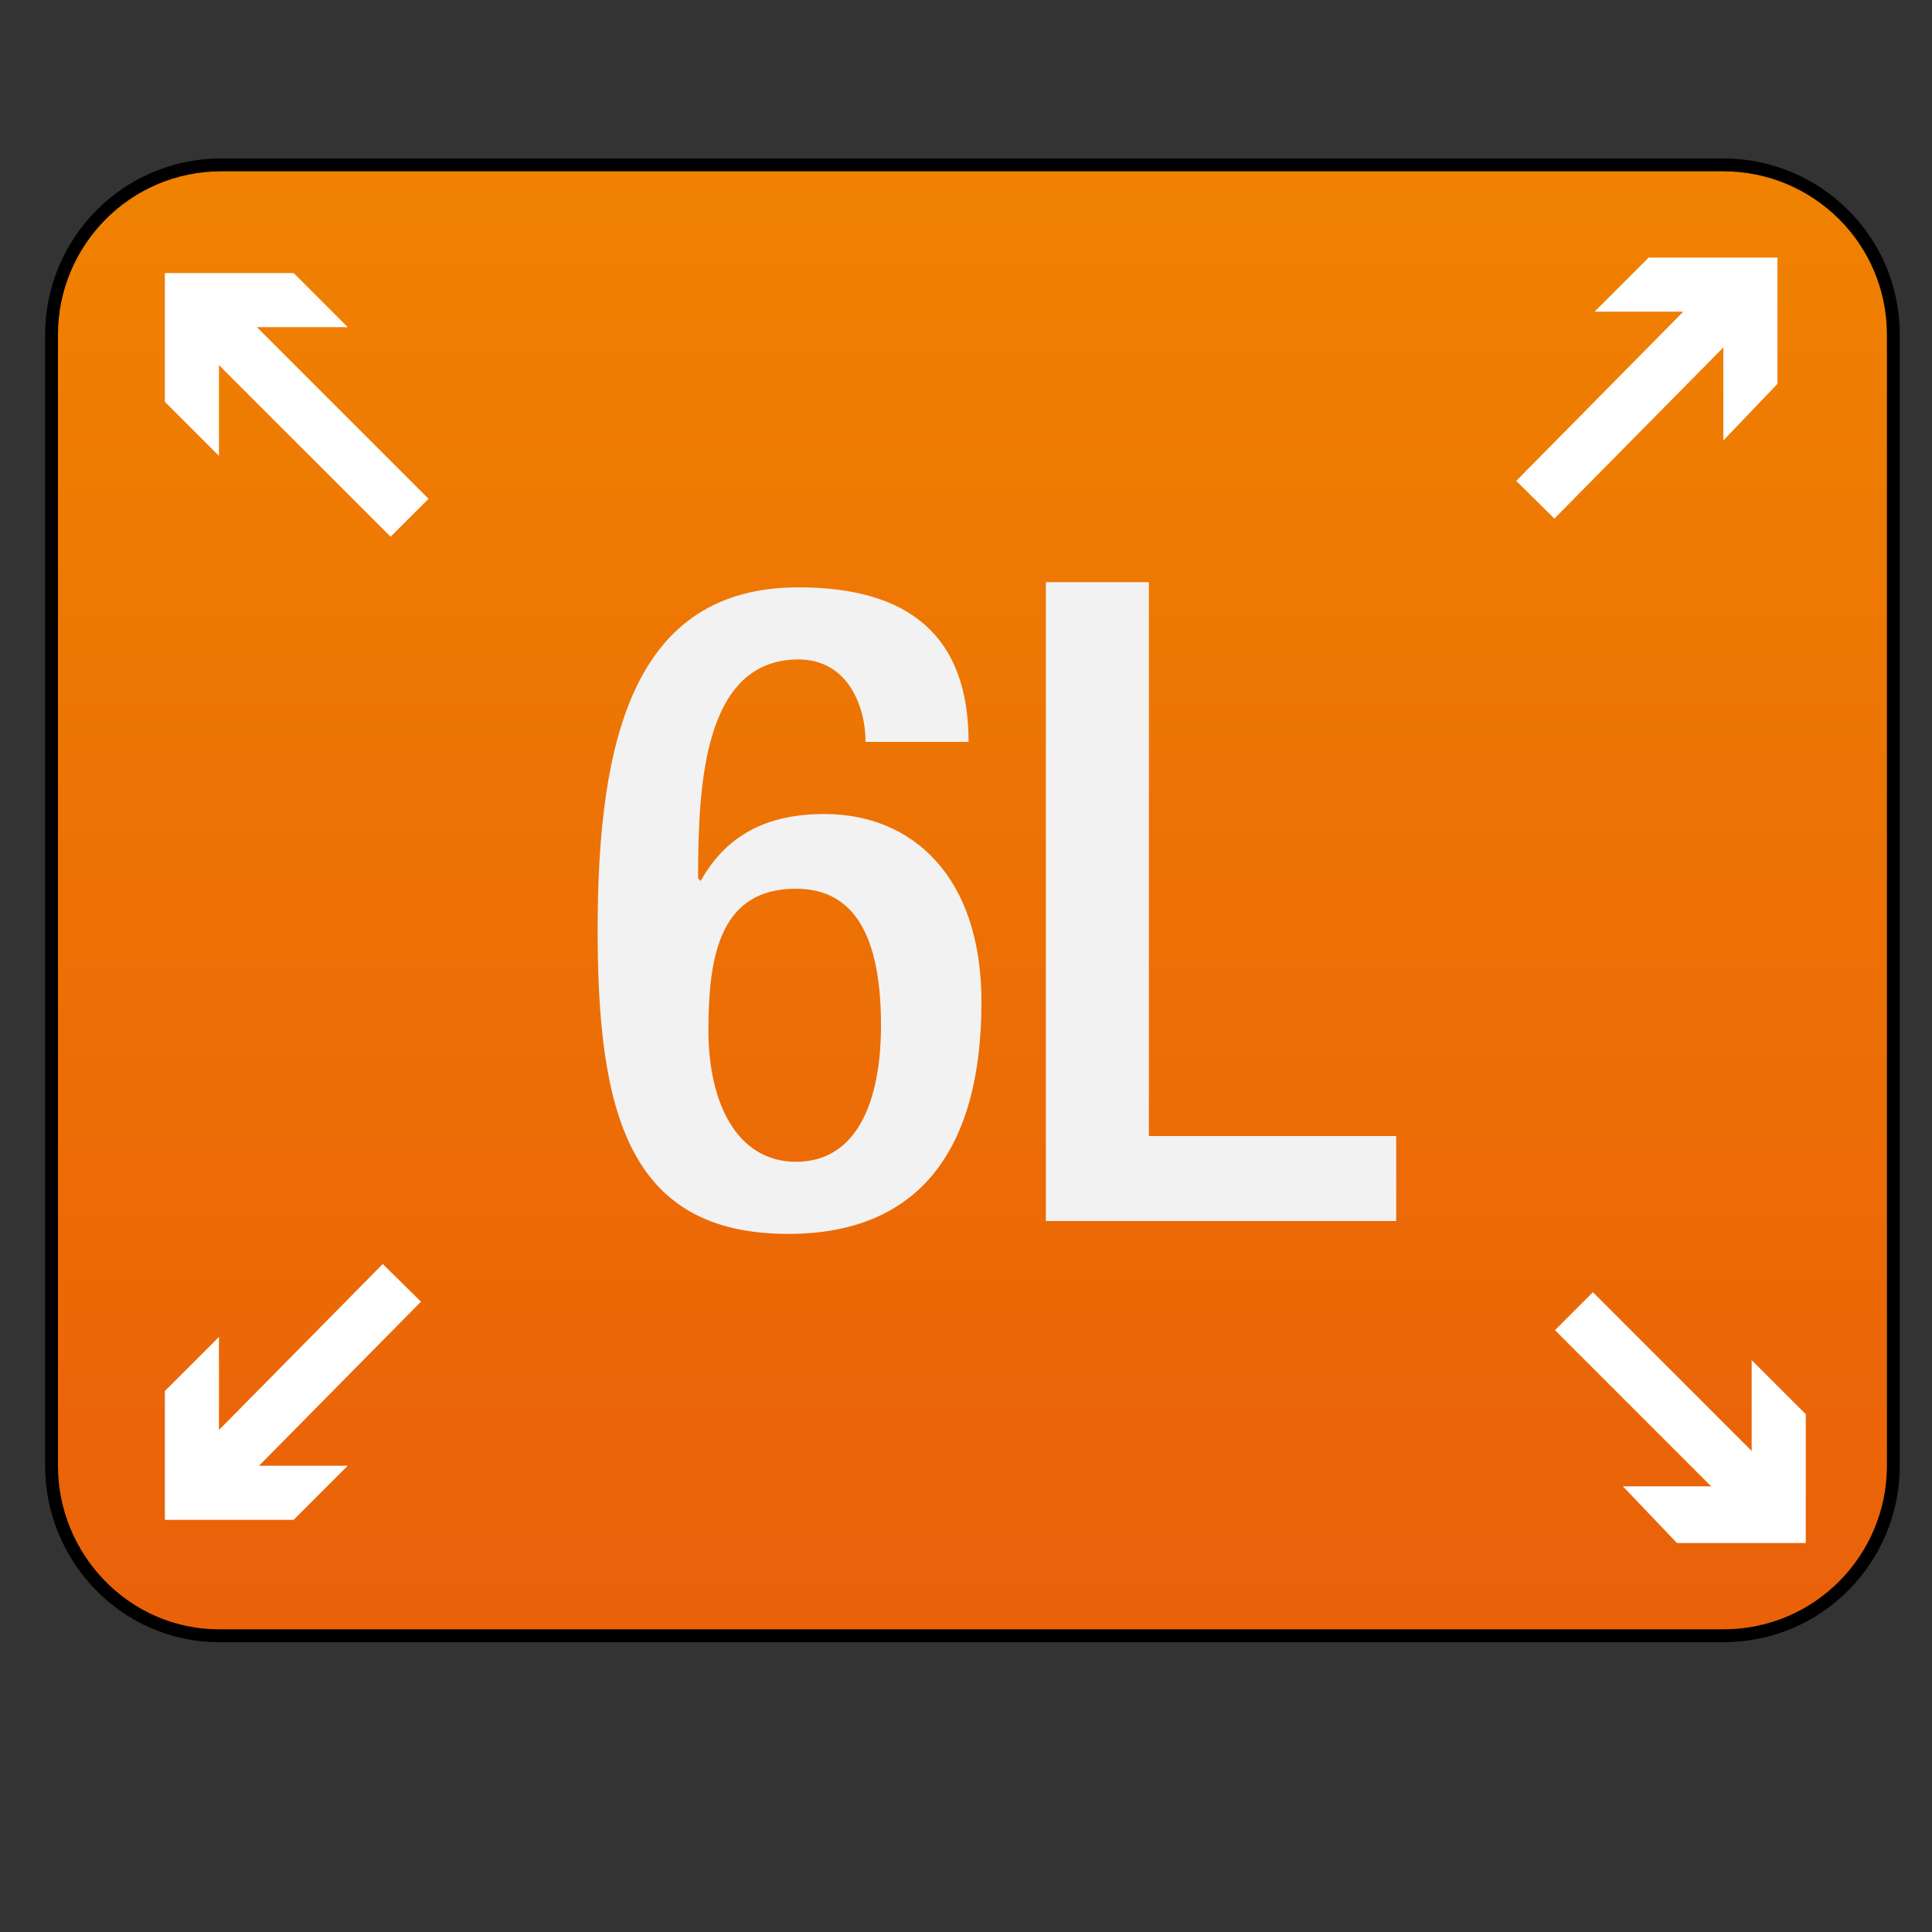 <?xml version="1.0" encoding="utf-8"?>
<!-- Generator: Adobe Illustrator 27.0.0, SVG Export Plug-In . SVG Version: 6.00 Build 0)  -->
<svg version="1.1" id="Слой_1" xmlns="http://www.w3.org/2000/svg" xmlns:xlink="http://www.w3.org/1999/xlink" x="0px" y="0px"
	 viewBox="0 0 75 75" style="enable-background:new 0 0 75 75;" xml:space="preserve">
<rect x="0" y="0" width="75" height="75" fill="#333333" stroke="none"/>
<style type="text/css">
	.st0{fill:url(#SVGID_1_);stroke:#000000;stroke-width:0.5;stroke-miterlimit:10;}
	.st1{fill:none;}
	.st2{fill:none;stroke:#FFFFFF;stroke-width:2.082;stroke-miterlimit:10;}
	.st3{fill:#FFFFFF;}
	.st4{enable-background:new    ;}
	.st5{fill:#F2F2F2;}
</style>
<g>
	<g>
		
			<linearGradient id="SVGID_1_" gradientUnits="userSpaceOnUse" x1="37.75" y1="12.667" x2="37.75" y2="72.449" gradientTransform="matrix(1 0 0 -1 0 75)">
			<stop  offset="0" style="stop-color:#EA6109"/>
			<stop  offset="1" style="stop-color:#F08400"/>
		</linearGradient>
		<path class="st0" d="M2,56.9V13c0-3.6,2.9-6.6,6.6-6.6h58.3c3.6,0,6.6,2.9,6.6,6.6v43.9c0,3.6-2.9,6.6-6.6,6.6H8.5
			C4.9,63.5,2,60.5,2,56.9z"/>
		<path class="st1" d="M3.8,13.9c0-2.8,2.3-5,5-5h57.1c2.8,0,5,2.3,5,5V71"/>
	</g>
	<g>
		<g>
			<g>
				<line class="st2" x1="15.9" y1="20.1" x2="8.1" y2="12.3"/>
				<g>
					<polygon class="st3" points="13.5,12.7 8.5,12.7 8.5,17.7 6.4,15.6 6.4,10.6 11.4,10.6 					"/>
				</g>
			</g>
		</g>
		<g>
			<g>
				<line class="st2" x1="59.6" y1="19.4" x2="67.3" y2="11.6"/>
				<g>
					<polygon class="st3" points="66.9,17.1 66.9,12.1 61.9,12.1 64,10 69,10 69,14.9 					"/>
				</g>
			</g>
		</g>
		<g>
			<g>
				<line class="st2" x1="15.6" y1="49.8" x2="8.1" y2="57.4"/>
				<g>
					<polygon class="st3" points="8.5,51.9 8.5,56.9 13.5,56.9 11.4,59 6.4,59 6.4,54 					"/>
				</g>
			</g>
		</g>
		<g>
			<g>
				<line class="st2" x1="61.1" y1="50.9" x2="68.4" y2="58.2"/>
				<g>
					<polygon class="st3" points="63,57.7 68,57.7 68,52.8 70.1,54.9 70.1,59.9 65.1,59.9 					"/>
				</g>
			</g>
		</g>
	</g>
	<g class="st4">
		<path class="st5" d="M23.2,36.1c0-7.4,1.4-13.3,7.8-13.3c4.3,0,6.6,1.9,6.6,6h-4c0-1.4-0.7-3.2-2.6-3.2c-3.7,0-3.9,4.9-3.9,8.5
			l0.1,0.1c1-1.8,2.6-2.6,4.8-2.6c3.4,0,6.1,2.4,6.1,7.3c0,5.7-2.4,9-7.5,9C24.4,47.9,23.2,43.2,23.2,36.1z M34.2,39.8
			c0-3.4-1-5.3-3.3-5.3c-2.9,0-3.4,2.5-3.4,5.5c0,2.8,1.1,5.1,3.4,5.1C33.3,45.1,34.2,42.7,34.2,39.8z"/>
		<path class="st5" d="M40.6,22.6h4v21.5h9.6v3.3H40.6V22.6z"/>
	</g>
</g>
</svg>
